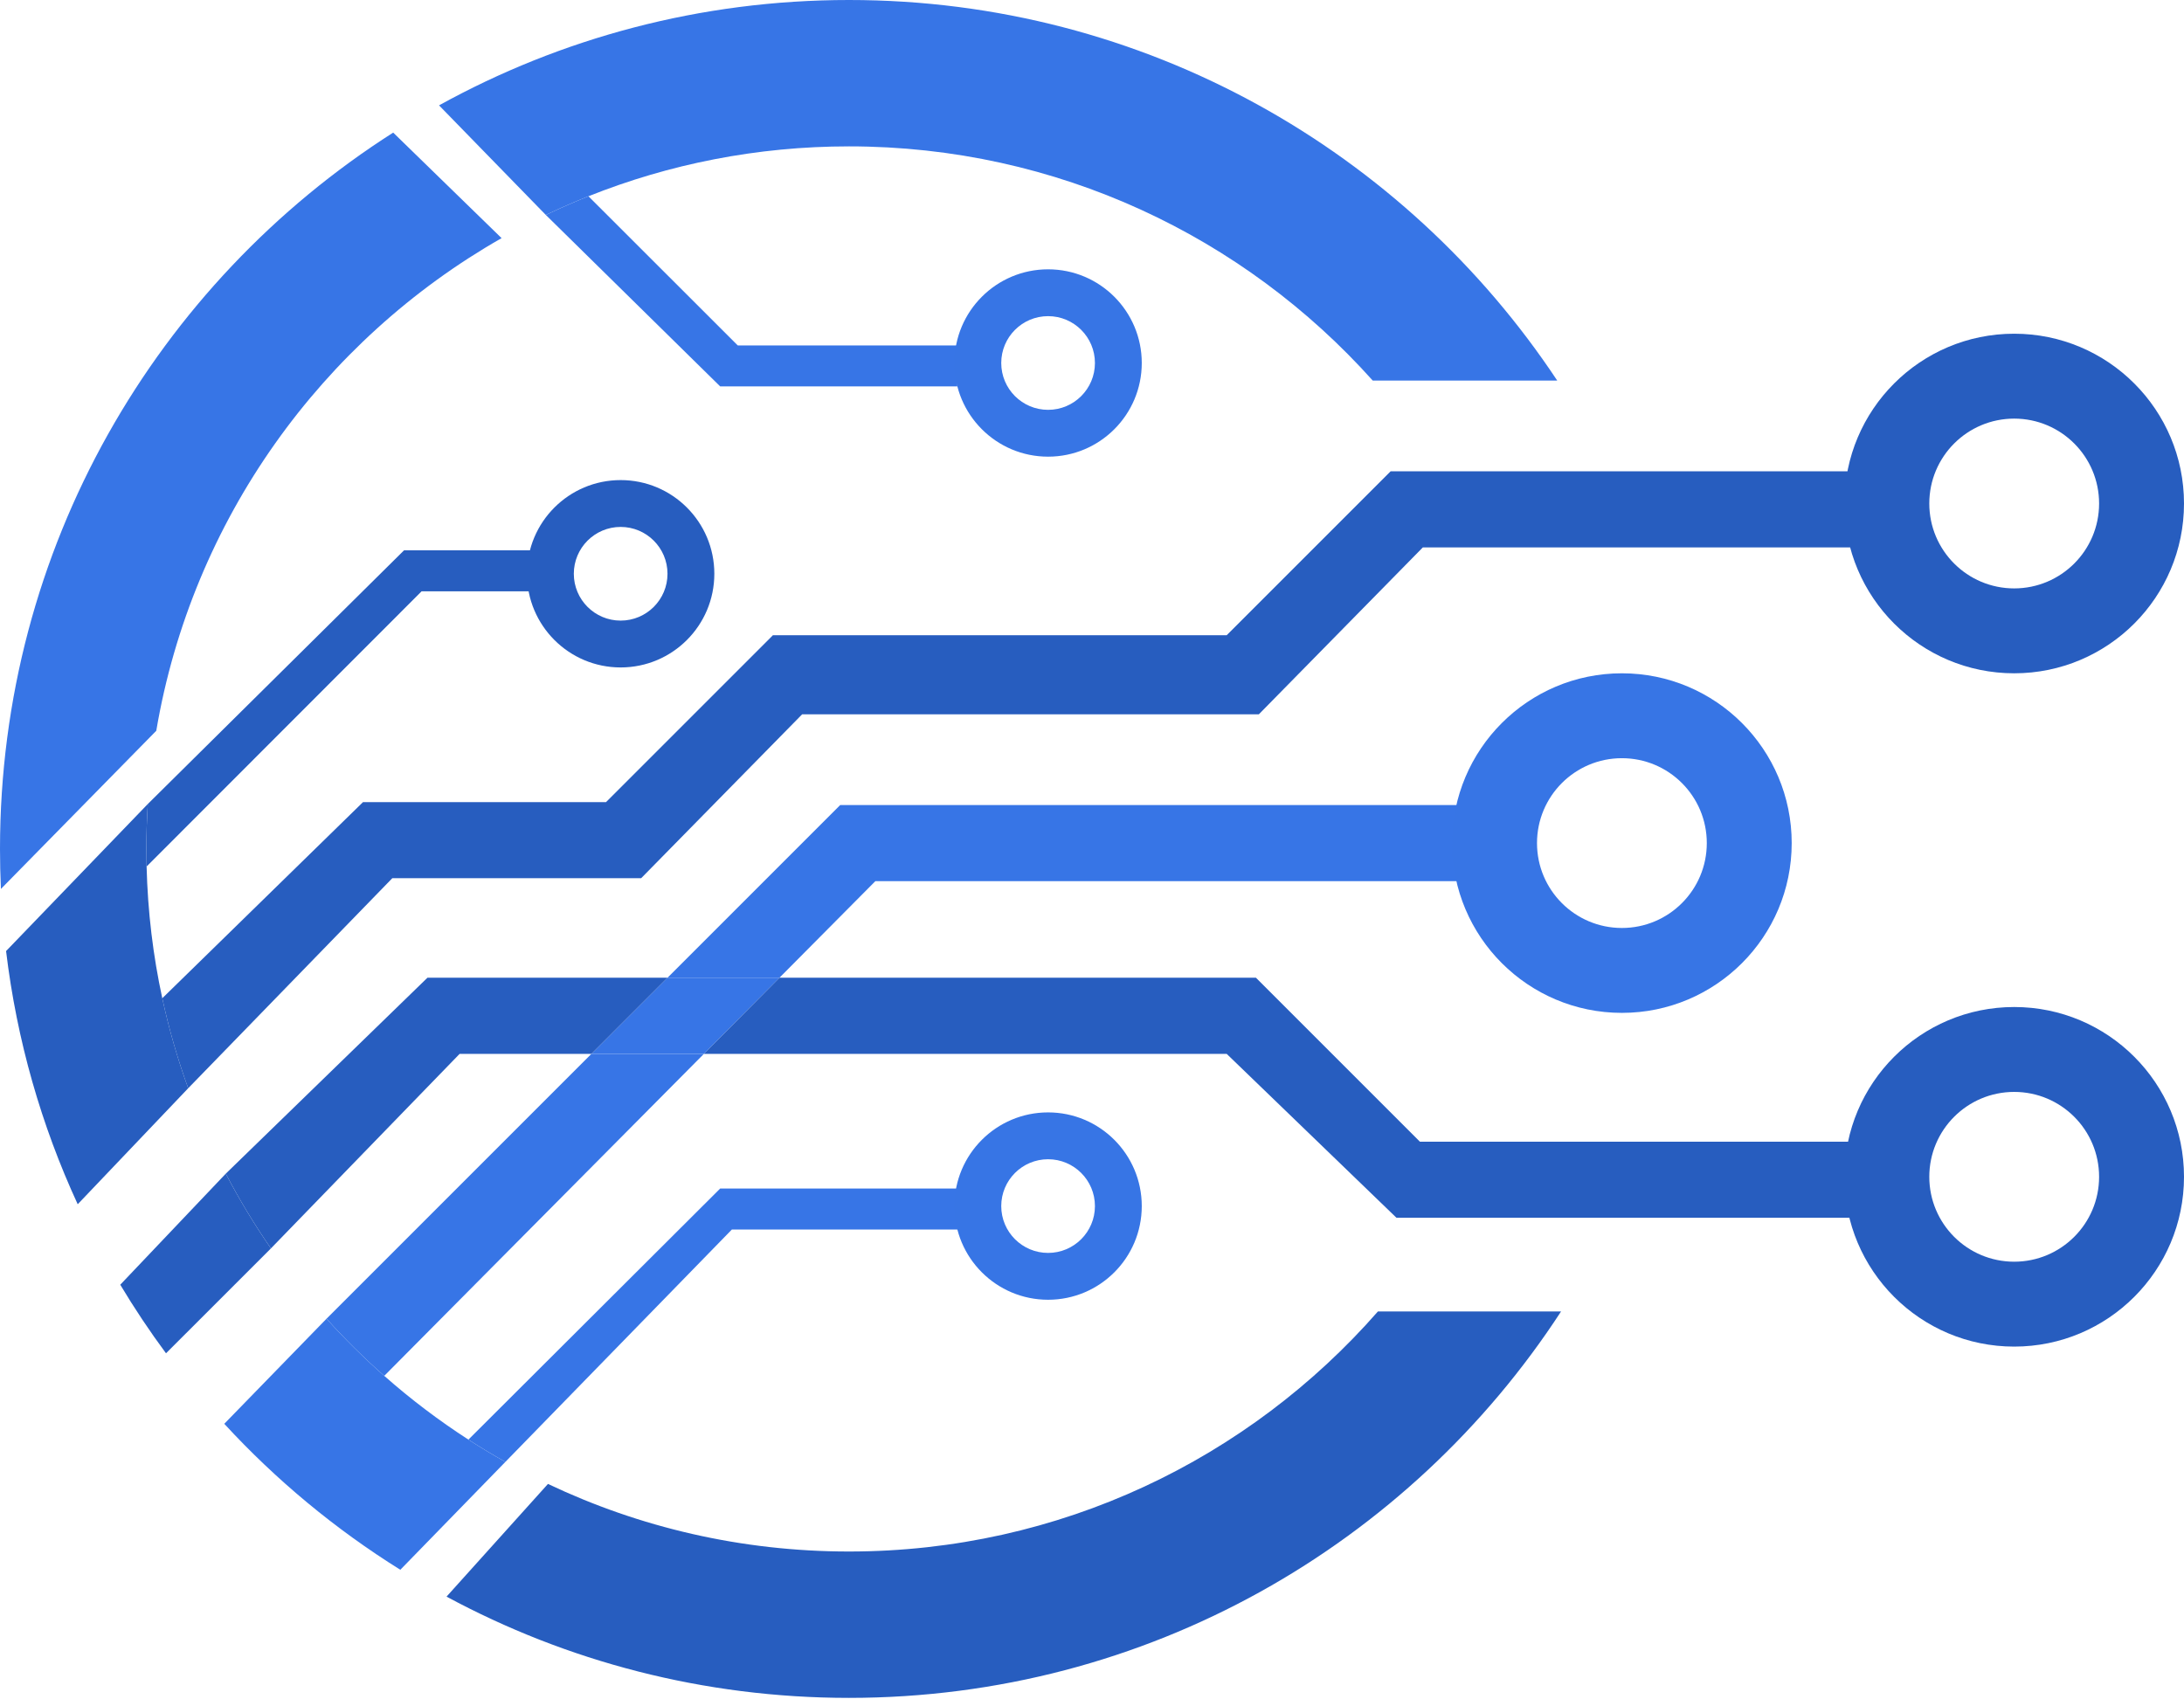 <svg width="160" height="125" viewBox="0 0 160 125" fill="none" xmlns="http://www.w3.org/2000/svg">
<path d="M36.746 17.447C23.596 24.942 14.07 38.067 11.449 53.54L0.068 65.128C0.023 64.157 0 63.181 0 62.198C0 40.136 11.486 20.757 28.805 9.715L36.746 17.447Z" fill="#3775E6"/>
<path d="M32.164 7.719C41.068 2.8 51.306 0 62.198 0C83.866 0 102.946 11.079 114.082 27.882H100.566C91.141 17.351 77.443 10.724 62.198 10.724C55.454 10.724 49.013 12.021 43.11 14.379C42.051 14.802 41.01 15.259 39.988 15.749L32.164 7.719Z" fill="#3775E6"/>
<path d="M39.988 15.749L52.761 28.311H70.134V25.308H54.048L43.11 14.379C42.051 14.802 41.01 15.259 39.988 15.749Z" fill="#3775E6"/>
<path d="M51.568 77.212H43.326L23.922 96.617C25.25 98.092 26.662 99.491 28.15 100.804L51.568 77.212Z" fill="#3775E6"/>
<path d="M34.316 105.475C35.2 106.046 36.103 106.59 37.024 107.107L53.619 90.08H70.349V87.078H52.761L34.316 105.475Z" fill="#3775E6"/>
<path d="M48.902 71.635H57.103L64.129 64.558H107.024V58.981H61.555L48.902 71.635Z" fill="#3775E6"/>
<path d="M43.326 77.212H51.568L57.103 71.635H48.902L43.326 77.212Z" fill="#3775E6"/>
<path d="M29.328 115.011L37.024 107.107C36.103 106.59 35.2 106.046 34.316 105.475C32.143 104.072 30.082 102.509 28.15 100.804C26.662 99.491 25.25 98.092 23.922 96.617L16.43 104.317C20.22 108.433 24.558 112.036 29.328 115.011Z" fill="#3775E6"/>
<path d="M114.363 96.086C103.269 113.129 84.05 124.397 62.198 124.397C51.53 124.397 41.489 121.711 32.714 116.978L40.144 108.722C46.829 111.897 54.306 113.673 62.198 113.673C77.649 113.673 91.51 106.865 100.946 96.086H114.363Z" fill="#275DBF"/>
<path d="M16.54 85.99C17.531 87.888 18.637 89.716 19.848 91.466L12.162 99.151C10.966 97.535 9.847 95.858 8.81 94.127L16.54 85.99Z" fill="#275DBF"/>
<path fill-rule="evenodd" clip-rule="evenodd" d="M19.848 91.466C18.637 89.716 17.531 87.888 16.54 85.99L31.314 71.635H48.902L43.326 77.212H33.673L19.848 91.466ZM51.568 77.212H89.866L102.306 89.222H135.764V83.646H104.021L92.011 71.635H57.103L51.568 77.212Z" fill="#275DBF"/>
<path d="M5.693 88.231L13.787 79.732C13.013 77.596 12.377 75.394 11.889 73.137C11.213 70.016 10.821 66.789 10.74 63.485C10.729 63.058 10.724 62.629 10.724 62.198C10.724 61.093 10.759 59.995 10.828 58.906L0.445 69.68C1.231 76.231 3.034 82.469 5.693 88.231Z" fill="#275DBF"/>
<path d="M10.828 58.906C10.759 59.995 10.724 61.093 10.724 62.198C10.724 62.629 10.729 63.058 10.74 63.485L30.885 43.324H39.035V40.322H29.598L10.828 58.906Z" fill="#275DBF"/>
<path d="M11.889 73.137C12.377 75.394 13.013 77.596 13.787 79.732L28.74 64.343H46.971L58.767 52.333H92.225L104.236 40.107H135.55V34.531H101.877L89.866 46.542H56.622L44.397 58.767H26.595L11.889 73.137Z" fill="#275DBF"/>
<path fill-rule="evenodd" clip-rule="evenodd" d="M45.469 48.901C49.26 48.901 52.332 45.828 52.332 42.038C52.332 38.247 49.26 35.174 45.469 35.174C41.679 35.174 38.606 38.247 38.606 42.038C38.606 45.828 41.679 48.901 45.469 48.901ZM45.469 45.469C47.364 45.469 48.901 43.933 48.901 42.038C48.901 40.142 47.364 38.606 45.469 38.606C43.574 38.606 42.038 40.142 42.038 42.038C42.038 43.933 43.574 45.469 45.469 45.469Z" fill="#275DBF"/>
<path fill-rule="evenodd" clip-rule="evenodd" d="M76.783 33.458C80.573 33.458 83.646 30.385 83.646 26.595C83.646 22.805 80.573 19.732 76.783 19.732C72.992 19.732 69.92 22.805 69.92 26.595C69.92 30.385 72.992 33.458 76.783 33.458ZM76.783 30.027C78.678 30.027 80.215 28.49 80.215 26.595C80.215 24.7 78.678 23.163 76.783 23.163C74.888 23.163 73.351 24.7 73.351 26.595C73.351 28.49 74.888 30.027 76.783 30.027Z" fill="#3775E5"/>
<path fill-rule="evenodd" clip-rule="evenodd" d="M76.783 95.228C80.573 95.228 83.646 92.155 83.646 88.365C83.646 84.574 80.573 81.501 76.783 81.501C72.992 81.501 69.92 84.574 69.92 88.365C69.92 92.155 72.992 95.228 76.783 95.228ZM76.783 91.796C78.678 91.796 80.215 90.26 80.215 88.365C80.215 86.469 78.678 84.933 76.783 84.933C74.888 84.933 73.351 86.469 73.351 88.365C73.351 90.26 74.888 91.796 76.783 91.796Z" fill="#3775E5"/>
<path fill-rule="evenodd" clip-rule="evenodd" d="M118.82 74.209C125.691 74.209 131.26 68.64 131.26 61.77C131.26 54.899 125.691 49.33 118.82 49.33C111.95 49.33 106.381 54.899 106.381 61.77C106.381 68.64 111.95 74.209 118.82 74.209ZM118.82 67.989C122.255 67.989 125.04 65.205 125.04 61.77C125.04 58.334 122.255 55.55 118.82 55.55C115.385 55.55 112.601 58.334 112.601 61.77C112.601 65.205 115.385 67.989 118.82 67.989Z" fill="#3775E5"/>
<path fill-rule="evenodd" clip-rule="evenodd" d="M147.56 49.33C154.431 49.33 160 43.76 160 36.89C160 30.02 154.431 24.45 147.56 24.45C140.69 24.45 135.121 30.02 135.121 36.89C135.121 43.76 140.69 49.33 147.56 49.33ZM147.56 43.11C150.995 43.11 153.78 40.325 153.78 36.89C153.78 33.455 150.995 30.67 147.56 30.67C144.125 30.67 141.34 33.455 141.34 36.89C141.34 40.325 144.125 43.11 147.56 43.11Z" fill="#275DBF"/>
<path fill-rule="evenodd" clip-rule="evenodd" d="M147.56 98.66C154.431 98.66 160 93.09 160 86.22C160 79.35 154.431 73.78 147.56 73.78C140.69 73.78 135.121 79.35 135.121 86.22C135.121 93.09 140.69 98.66 147.56 98.66ZM147.56 92.44C150.995 92.44 153.78 89.655 153.78 86.22C153.78 82.785 150.995 80 147.56 80C144.125 80 141.34 82.785 141.34 86.22C141.34 89.655 144.125 92.44 147.56 92.44Z" fill="#275DBF"/>
</svg>
